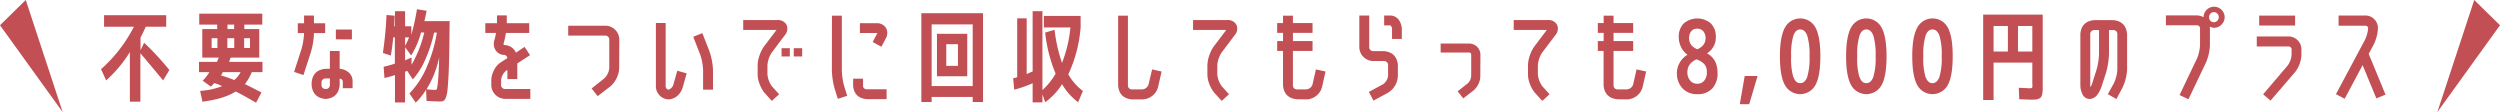 <svg xmlns="http://www.w3.org/2000/svg" width="891.84" height="40"><g data-name="Layer 2"><path d="M37.12 9.53V5.42h22.17v4.11H52c-.48 1.1-1.1 2.4-1.87 3.89v4.5l1.29-2.67a99.22 99.22 0 0 1 9 9.72l-2.23 3.71q-4.8-5.79-8.11-9.68v17.28h-3.75V18.56a45 45 0 0 1-8.46 10.12l-1.83-4A51.22 51.22 0 0 0 47.77 9.53zM71 25.73v-3.67h6.38c.19-.36.42-.87.68-1.52h-5.9V10.36h5.32V8.77h-6.4V4.88h22.49v3.89h-6.41v1.59h5.33v10.18H82.3a15.79 15.79 0 0 0-.54 1.52h11.88v3.67h-3.81A18.53 18.53 0 0 1 87.38 30q2.48 1.21 5.9 3l-1.94 3.64c-2.76-1.61-5.19-3-7.27-4Q80 35.27 72.22 36.28l-.83-3.86a25.51 25.51 0 0 0 7.85-1.69 17 17 0 0 0-2.84-1.11 4.67 4.67 0 0 1-.58.7 4.56 4.56 0 0 1-.61.56l-2.92-2.09a17.24 17.24 0 0 0 2.42-3.06zm6.56-8.61v-3.49H75.5v3.49zm6 11.45a9.25 9.25 0 0 0 2.27-2.84h-6.34l-.64 1.19a47.33 47.33 0 0 1 4.75 1.65zm0-11.45v-3.49h-2.45v3.49zm-2.41-8.35v1.59h2.38V8.77zm5.94 8.35h2.09v-3.49h-2.09zm23.79 1.55l-2.63 8.1-3.35-1.11 2.63-8.1a25.11 25.11 0 0 0 .94-5.62v-.14h-2.24V8.3h2.24V5.53H112V8.3h4v3.5h-4v.14a27.22 27.22 0 0 1-1.12 6.73zm13.32 7a4.15 4.15 0 0 1 1.58 3.21v2.59h-3.49V28.9a1.17 1.17 0 0 0-1.12-.83v2.3c-.28 3-1.92 4.65-4.89 4.93h-.18c-3-.28-4.67-1.93-4.93-4.93v-.9q.39-4.5 4.93-4.93h1.58V18.2h3.49v6.34a5.39 5.39 0 0 1 3.03 1.15zm-6.52 4.68V28h-1.58a1.37 1.37 0 0 0-1.41 1.44v.9a1.37 1.37 0 0 0 1.41 1.41h.18a1.39 1.39 0 0 0 1.4-1.38zm2.13-16.31v-3.5h5.72v3.52zm16.78 4.85a131.58 131.58 0 0 0 1.29-13.54l2.92.25q-.15 3.6-.15 3.78h.26V4h3.6v5.38h2.23v3.06a81 81 0 0 0 2-9.14l3.46.54c-.36 1.73-.63 3-.8 3.71h9q-.07 7.1-.15 11.64t-.25 7.92c-.13 2.25-.25 3.93-.37 5.06a9.47 9.47 0 0 1-.6 2.67 2.17 2.17 0 0 1-.86 1.17 2.89 2.89 0 0 1-1.14.19q-1.72 0-4.86-.21L152 32a23.24 23.24 0 0 1-3.71 4.61l-2.23-3.28a30.56 30.56 0 0 0 6.08-9.19 50.71 50.71 0 0 0 3.71-12.51h-1a50.34 50.34 0 0 1-3.13 9.61 25.73 25.73 0 0 1-4.47 7.09l-2-3.1c0 .05-.11.12-.34.2a1.34 1.34 0 0 0-.41.2v10.93h-3.6v-9.79a31.8 31.8 0 0 1-3.75 1.05l-.29-4c1.54-.36 2.88-.73 4-1.12v-9.36h-.58q-.29 3.29-.86 6.48zm10.08.9l-2.16-2.95v4.71a17.51 17.51 0 0 1 2.3-1v2.56a41.68 41.68 0 0 0 4.53-11.52h-1.15a29.83 29.83 0 0 1-3.52 8.2zm-.76-6.45h-1.4v3a20.23 20.23 0 0 0 1.4-3zm9.58 18.72c.19 0 .34-.22.45-.68a32.19 32.19 0 0 0 .37-3.26q.23-2.57.36-7.65a34.73 34.73 0 0 1-3.31 9.25c-.41.75-.81 1.46-1.22 2.13a32.49 32.49 0 0 0 3.35.21zm23.26-1.72a1.39 1.39 0 0 0 1.44 1.4h9v3.53h-9a5 5 0 0 1-4.93-4.93v-1.77a7.93 7.93 0 0 1 1-3.6 6.69 6.69 0 0 1 2.45-2.77l2.29-1.48a1.26 1.26 0 0 0-1-1.11 3.85 3.85 0 0 1-3.06-1.48 4.28 4.28 0 0 1-.58-3.78l.11-.39c.19-.72.35-1.46.47-2.2h-3.81V8.27h4.17V5.5h3.49v2.77h8v3.49h-8.32c-.16 1.06-.38 2.1-.64 3.13l-.11.4a.9.9 0 0 0 0 .72.34.34 0 0 0 .25.07 4.48 4.48 0 0 1 4.07 2.7l3.1-2.05 1.94 2.95-4.54 2.95v5.58H181v-3.27l-.35.21a4.82 4.82 0 0 0-1.88 3.42zm42.13-6.02a8.44 8.44 0 0 1-.94 3.6 8.47 8.47 0 0 1-2.23 2.92l-4.5 3.46-2.16-2.74 4.47-3.56a5.65 5.65 0 0 0 1.83-3.71V14.1a1.38 1.38 0 0 0-1.4-1.4H202.7V9.17H216a5 5 0 0 1 4.93 4.93zm17.52 11.13a4.69 4.69 0 0 1-4.42-4.9V8.2h3.49v22.35a1.32 1.32 0 0 0 .93 1.45 2.62 2.62 0 0 0 1.8-1.77l1.41-5 3.35.94-1.41 5a6.65 6.65 0 0 1-1.87 3 5.17 5.17 0 0 1-3.28 1.28zm12.14-23.62l2.52 6.41a23.13 23.13 0 0 1 1.29 6.76v7h-3.53v-7a19.56 19.56 0 0 0-1-5.43l-2.52-6.45zm24.78 6.91a9.18 9.18 0 0 0-1.55 4.65v3.06a8.31 8.31 0 0 0 1.62 4.35l2.55 2.81-2.59 2.39-2.59-2.84A10.7 10.7 0 0 1 271 30a9.32 9.32 0 0 1-.72-3.53v-3.08a11.2 11.2 0 0 1 .65-3.57 12.72 12.72 0 0 1 1.58-3.2l4.5-5.94h-11.88V7.15h12.2a3.48 3.48 0 0 1 3.28 1.73 3.47 3.47 0 0 1-.61 3.64zm3.49 1.41V17.2h2.95v2.95zm4.35 0V17.2h3v2.95zM296.79 5.6h3.53V25a21.63 21.63 0 0 0 .83 5.69l1.08 3.49-3.35 1.08-1.12-3.56a27.8 27.8 0 0 1-1-6.7zm7.56 25.24v-2.77h3.53v2.77a1.28 1.28 0 0 0 1.4 1h7v3.53h-7c-2.9-.2-4.55-1.7-4.93-4.53zM316.09 10a3.83 3.83 0 0 1-.08 3.67l-1.58 3-3.1-1.67 1.55-3a.9.9 0 0 0 .11-.22h-6.23V8.27h6a3.79 3.79 0 0 1 3.33 1.73zm16.26 24.58v1.8h-3.67V4.7h22v31.68H347v-1.8zM347 30.7v-22h-14.65v22zm-12.75-3.5V12.05h10.8V27.2zm3.32-3.7h4.17v-7.74h-4.17zm35.28-11.88l3.35-1a55.09 55.09 0 0 0 2.66 11.81 46.3 46.3 0 0 0 3-12.64h-9.47V5.68h13.11v4.06a48.24 48.24 0 0 1-4.4 16.78 19.6 19.6 0 0 0 5.22 5.94l-1.72 4a21.55 21.55 0 0 1-5.73-6.44 23.27 23.27 0 0 1-6 6.44l-1-2.81v2.88h-3.49v-6.84a42 42 0 0 1-6.56 2.3l-.39-4.07a8.18 8.18 0 0 0 .84-.19 5 5 0 0 0 .6-.2v-21h3.38v19.9q.8-.39 2.13-.93V4h3.49v28.14a24.65 24.65 0 0 0 4.71-5.87 52.19 52.19 0 0 1-3.73-14.65zM411 24.76l3.38.75-1.24 5.49a5.94 5.94 0 0 1-5.58 4.46h-3.78q-4.54-.44-4.9-4.93V5.6h3.49v24.88a1.36 1.36 0 0 0 1.41 1.4h3.78a2.53 2.53 0 0 0 2.16-1.72zm24.8-6.02a9.27 9.27 0 0 0-1.55 4.65v3.06a8.31 8.31 0 0 0 1.62 4.35l2.56 2.81-2.59 2.39-2.6-2.84a10.7 10.7 0 0 1-1.8-3.13 9.32 9.32 0 0 1-.72-3.53v-3.11a11.48 11.48 0 0 1 .65-3.57 12.75 12.75 0 0 1 1.59-3.2l4.5-5.94h-11.85V7.15h12.21a3.45 3.45 0 0 1 3.27 1.73 3.45 3.45 0 0 1-.61 3.64zm26.83 16.67q-4.53-.44-4.93-4.93V18.17h-2.09v-3.53h2.09v-2.92h-2.09V8.23h2.09V5.6h3.53v2.63h7v3.49h-7v2.92h7v3.53h-7v12.31a1.36 1.36 0 0 0 1.4 1.4h3.42a2.51 2.51 0 0 0 2.16-1.72l1.23-5.4 3.42.75-1.23 5.49a5.92 5.92 0 0 1-5.58 4.46zm27.22-13.64a5 5 0 0 1-4.93-4.93V5.53h3.53v11.31a1.38 1.38 0 0 0 1.4 1.4h3.89c3 .29 4.65 1.93 4.93 4.93V27a7.29 7.29 0 0 1-3.7 6.19l-5 2.7-1.66-3.1 5-2.7a4.17 4.17 0 0 0 1.87-3.09v-3.83a1.39 1.39 0 0 0-1.44-1.4zm6.23-16.24a3.85 3.85 0 0 1 3 1.66 6.05 6.05 0 0 1 1 3.27v3.42h-3.49v-3.42a2 2 0 0 0-.54-1.4h-2.27V5.53zm32 21.67a6.48 6.48 0 0 1-.68 2.8 7.2 7.2 0 0 1-1.77 2.3L522 35.09l-2-2.52 3.57-2.81a4 4 0 0 0 1.26-2.56v-7.7a.72.72 0 0 0-.76-.76h-10.14v-3.2h10.19a4 4 0 0 1 4 4zm22.08-8.46a9.37 9.37 0 0 0-1.55 4.65v3.06a8.31 8.31 0 0 0 1.62 4.35l2.56 2.81L550.2 36l-2.59-2.84a10.27 10.27 0 0 1-1.8-3.13 9.13 9.13 0 0 1-.72-3.53v-3.11a11.19 11.19 0 0 1 .64-3.57 13.1 13.1 0 0 1 1.59-3.2l4.5-5.94H540V7.15h12.21a3.45 3.45 0 0 1 3.27 1.73 3.45 3.45 0 0 1-.61 3.64zM577 35.41c-3-.29-4.67-1.93-4.94-4.93V18.17H570v-3.53h2.08v-2.92H570V8.23h2.08V5.6h3.53v2.63h7v3.49h-7v2.92h7v3.53h-7v12.31a1.36 1.36 0 0 0 1.41 1.4h3.42a2.53 2.53 0 0 0 2.16-1.72l1.22-5.4 3.42.75L586 31a5.94 5.94 0 0 1-5.58 4.46zm35.1-22.24A6.63 6.63 0 0 1 609 19v.07q3.71 2 3.71 7a7.75 7.75 0 0 1-1.91 5.52 6.86 6.86 0 0 1-5.27 2 6.94 6.94 0 0 1-5.31-2.06 7.64 7.64 0 0 1-2-5.5 7.25 7.25 0 0 1 1-3.69 7.62 7.62 0 0 1 2.71-2.76v-.08a7.56 7.56 0 0 1-2.23-2.7 8 8 0 0 1-.83-3.63 6.65 6.65 0 0 1 1.75-4.78 7.46 7.46 0 0 1 9.74 0 6.62 6.62 0 0 1 1.74 4.78zm-6.91 8q-3.24 1.48-3.24 4.57a4.51 4.51 0 0 0 1 3 3.13 3.13 0 0 0 2.53 1.13 3 3 0 0 0 2.5-1.13 4.6 4.6 0 0 0 .92-3 4.38 4.38 0 0 0-.79-2.71 6.34 6.34 0 0 0-2.92-1.84zm.33-3.6q2.91-1.29 2.91-3.92a3.74 3.74 0 0 0-.79-2.49 2.74 2.74 0 0 0-2.2-.93 2.57 2.57 0 0 0-2.12.93 3.83 3.83 0 0 0-.76 2.49q0 2.72 2.96 3.94zm16.88 9.53h4.6l-3 10.08h-3.35zm14.39-17.32a6.17 6.17 0 0 1 10.82 0q1.78 3.21 1.78 10.3c0 4.72-.59 8.16-1.78 10.29a6.19 6.19 0 0 1-10.85 0q-1.8-3.2-1.8-10.28t1.83-10.31zm3 17.71c.53 1.47 1.34 2.19 2.43 2.18s1.92-.74 2.47-2.18a23.09 23.09 0 0 0 .83-7.41 23.12 23.12 0 0 0-.83-7.42c-.55-1.44-1.37-2.16-2.47-2.16s-1.9.72-2.44 2.16a23.56 23.56 0 0 0-.81 7.42 23.16 23.16 0 0 0 .77 7.41zm20.58-17.71a6.17 6.17 0 0 1 10.82 0Q673 13 673 20.08c0 4.72-.59 8.16-1.78 10.29a6.2 6.2 0 0 1-10.86 0q-1.79-3.2-1.79-10.28t1.8-10.31zm3 17.71c.53 1.47 1.34 2.19 2.43 2.18s1.92-.74 2.47-2.18a23.09 23.09 0 0 0 .83-7.41 23.12 23.12 0 0 0-.83-7.42c-.55-1.44-1.38-2.16-2.47-2.16s-1.9.72-2.44 2.16a23.49 23.49 0 0 0-.82 7.42 23.09 23.09 0 0 0 .78 7.41zM684 9.78a6.17 6.17 0 0 1 10.82 0q1.79 3.21 1.78 10.3c0 4.72-.59 8.16-1.78 10.29a6.2 6.2 0 0 1-10.86 0q-1.78-3.2-1.79-10.28T684 9.78zm2.95 17.71c.53 1.47 1.34 2.19 2.43 2.18s1.92-.74 2.47-2.18a23.09 23.09 0 0 0 .83-7.41 23.12 23.12 0 0 0-.83-7.42c-.55-1.44-1.38-2.16-2.47-2.16s-1.9.72-2.44 2.16a23.49 23.49 0 0 0-.82 7.42 23.09 23.09 0 0 0 .78 7.41zm20.52-22.28h21.24v26.8a9.49 9.49 0 0 1-.19 1.58 2.75 2.75 0 0 1-.42 1.07 2 2 0 0 1-.79.55 3.43 3.43 0 0 1-1.13.29c-.4 0-.92.06-1.57.06-.29 0-1.72-.06-4.28-.18l-.15-4.07 3.78.18c.55 0 .87-.07 1-.22a4.68 4.68 0 0 0 .04-1.47v-7.46h-13.82v13.33h-3.71zm8.82 4.07h-5.11v9.1h5.11zm3.6 0v9.1H725v-9.1zM754 29.87a12.84 12.84 0 0 0 1.33-5V12.12a1.38 1.38 0 0 0-1.4-1.4h-1.58v8.53a28 28 0 0 1-1.07 6.75l-1.65 5.08a10.84 10.84 0 0 1-1.44 2.73 3.72 3.72 0 0 1-2.78 1.51 2.93 2.93 0 0 1-2.62-1.94 7.1 7.1 0 0 1-.65-3V12.12c.26-3 1.9-4.67 4.9-4.93h6.86q4.5.43 4.91 4.93v12.71A16.79 16.79 0 0 1 757 31.6l-2 3.74-3.06-1.76zm-5.2-10.62v-8.53h-1.73a1.38 1.38 0 0 0-1.4 1.4v18.25a3.14 3.14 0 0 0 .07.72 8.11 8.11 0 0 0 .54-1.11l1.62-5.08a23.54 23.54 0 0 0 .9-5.65zM789.84 2.4a3.79 3.79 0 0 1 3.78 3.74 3.87 3.87 0 0 1-3.78 3.78 5.77 5.77 0 0 1-1.55-.39c0 .19.05.37.07.54v6.05A17.23 17.23 0 0 1 787 22.2l-6.3 13.21-3.17-1.51 6.3-13.21a14.37 14.37 0 0 0 1-4.57v-6.05a1.07 1.07 0 0 0-1-1.05h-11.17V5.5h11.13a5.58 5.58 0 0 1 2.3.64 3.76 3.76 0 0 1 3.75-3.74zm0 5.54a1.82 1.82 0 0 0 0-3.63 1.76 1.76 0 0 0-1.77 1.83 1.71 1.71 0 0 0 1.77 1.8zM816.41 13a4.61 4.61 0 0 1 4.59 4.59v2a10.67 10.67 0 0 1-2.23 6.09L810 35.88l-2.66-2.23 8.74-10.26a7.44 7.44 0 0 0 1.41-3.82v-2a1.05 1.05 0 0 0-1.08-1h-11.34V13zm-10.48-3.9V5.57h12.82V9.1zm36.9 14.14l-6.41 12-3.1-1.65 10.37-19.41a12.18 12.18 0 0 0 1.12-4.18 1 1 0 0 0-1.08-.83h-9.47V5.53h9.47A4.49 4.49 0 0 1 848.3 10a14.63 14.63 0 0 1-1.51 5.87L845 19.21l6 14.55-3.27 1.33zM22.36 40L9.19 0 0 9l22.36 31zm847.12 0l13.17-40 9.19 9-22.36 31z" data-name="レイヤー 1" fill="#c24f54"/></g></svg>